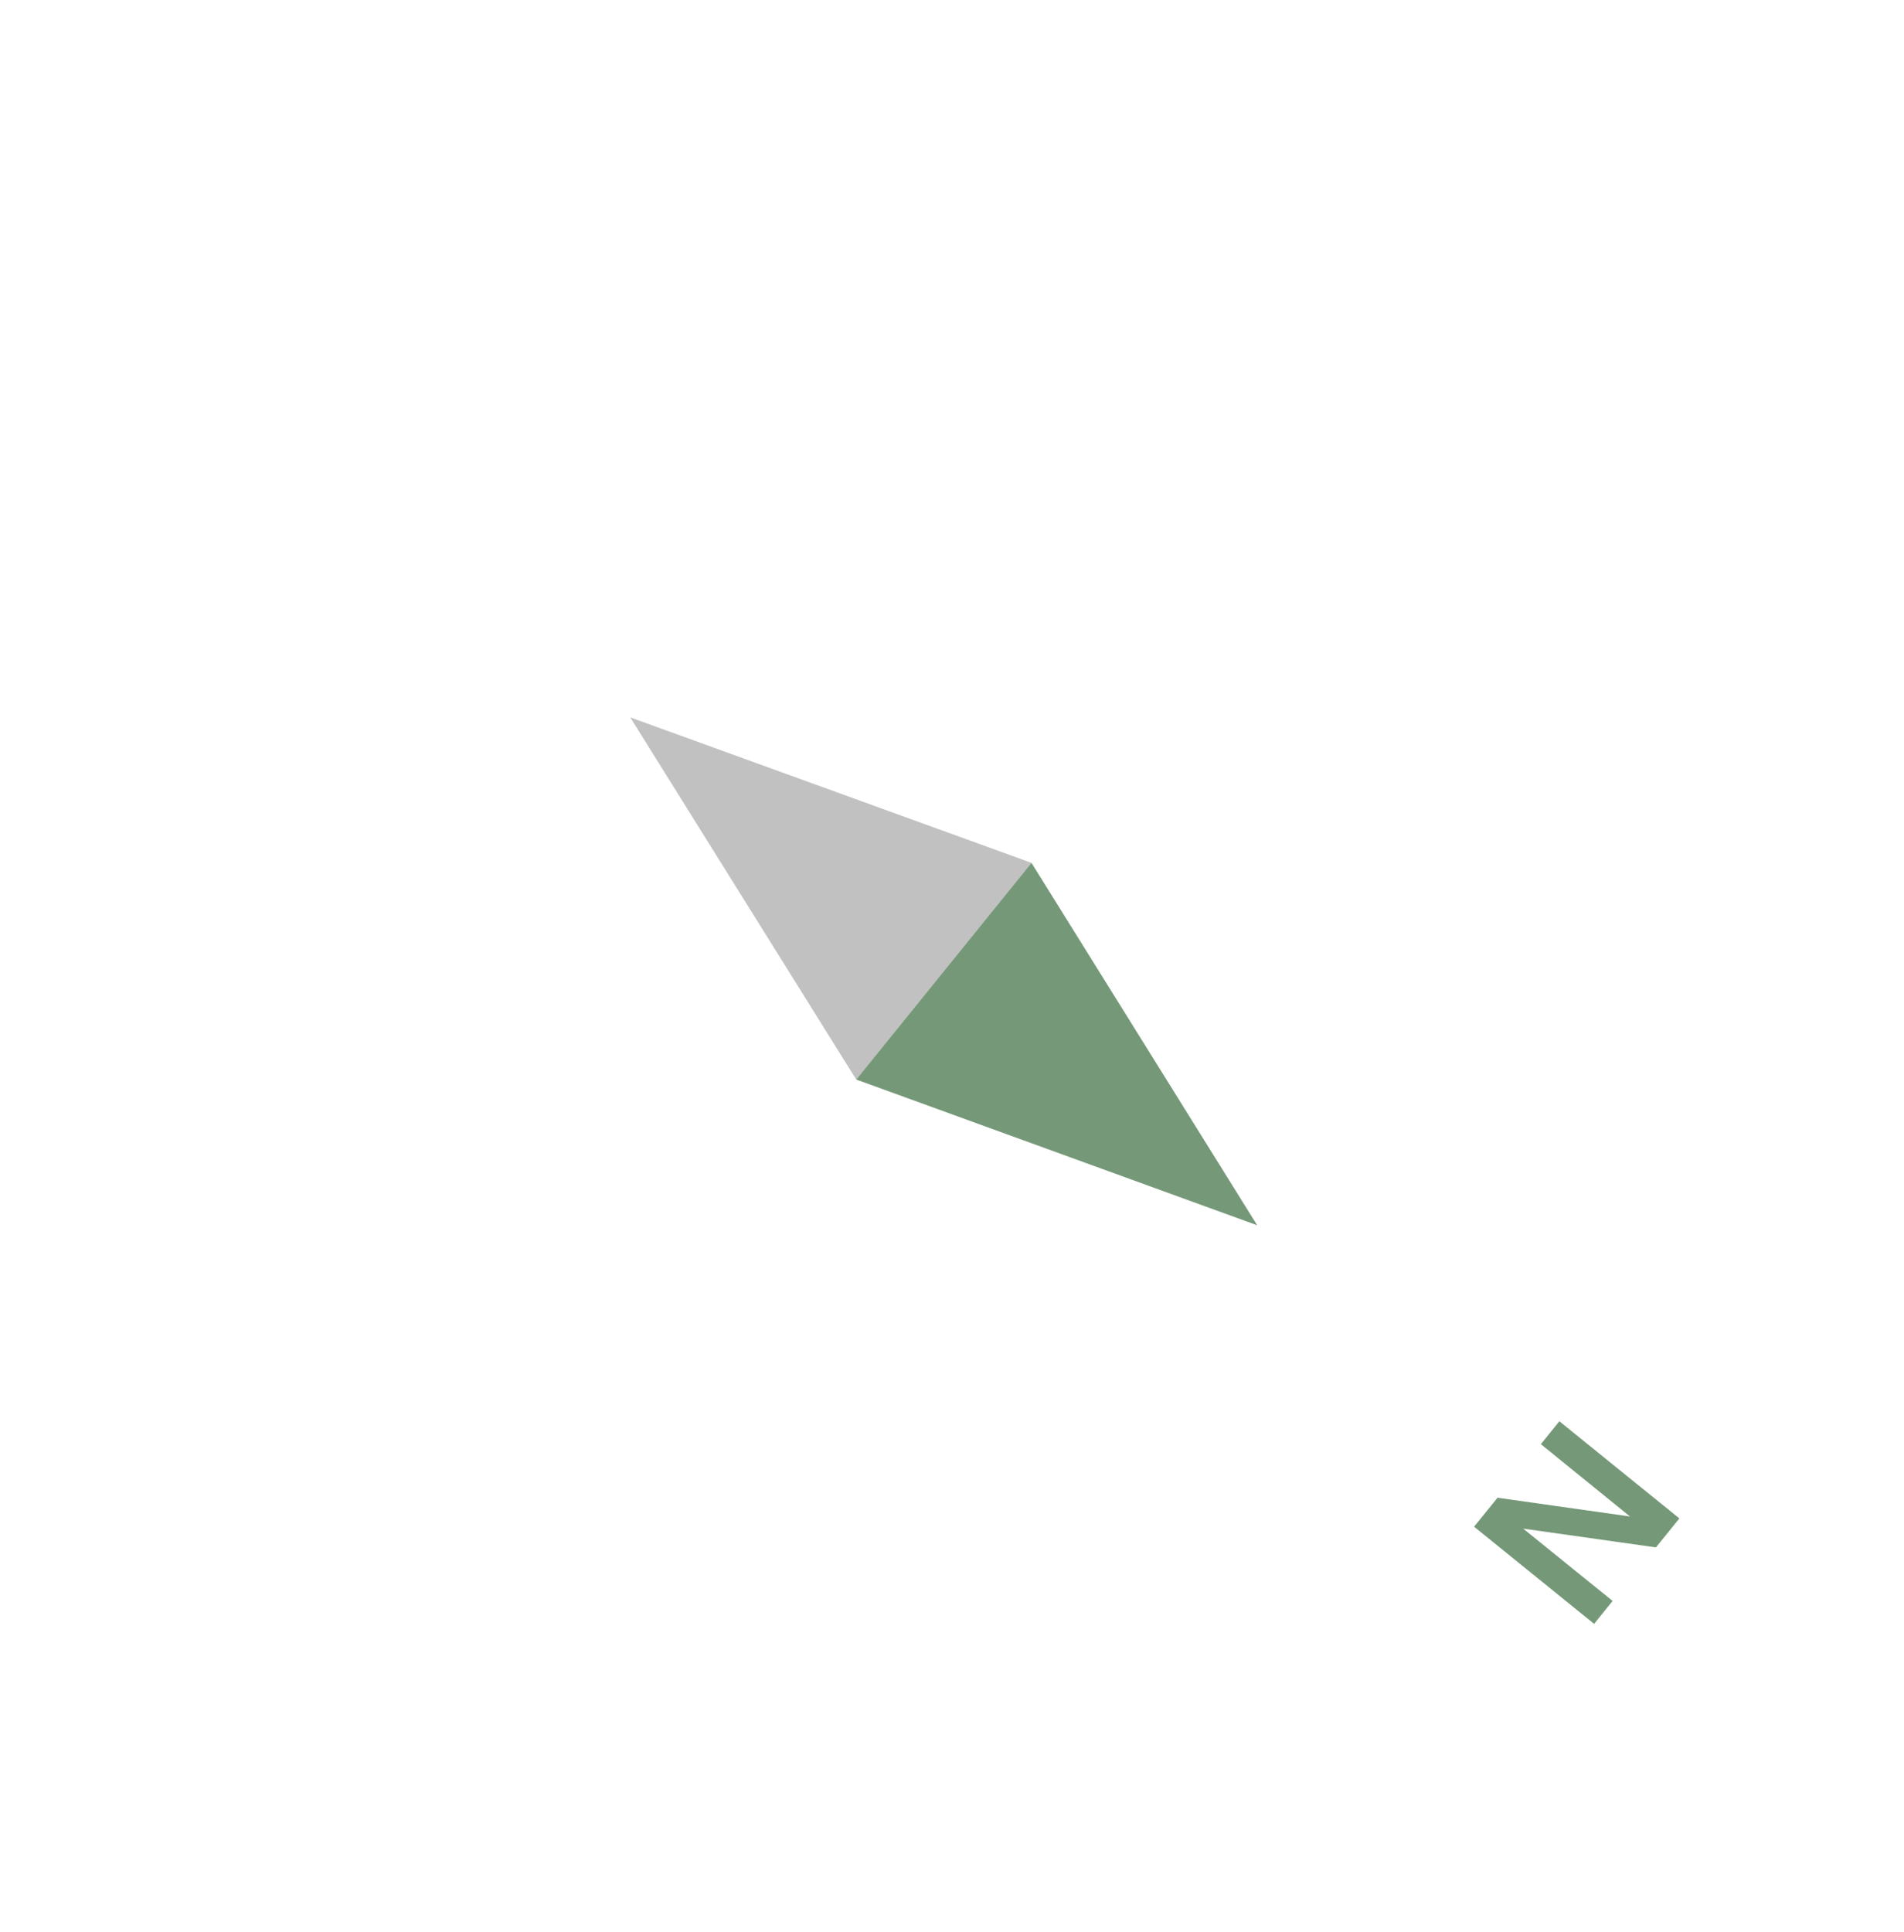 <?xml version="1.0" encoding="UTF-8"?>
<svg id="Calque_2" data-name="Calque 2" xmlns="http://www.w3.org/2000/svg" xmlns:xlink="http://www.w3.org/1999/xlink" viewBox="0 0 69 70">
  <defs>
    <style>
      .cls-1 {
        opacity: .4;
      }

      .cls-2 {
        fill: #fff;
        filter: url(#drop-shadow-1);
      }

      .cls-2, .cls-3, .cls-4 {
        stroke-width: 0px;
      }

      .cls-3 {
        fill: #759978;
      }

      .cls-4 {
        fill: #646363;
      }
    </style>
    <filter id="drop-shadow-1" filterUnits="userSpaceOnUse">
      <feOffset dx="0" dy="0"/>
      <feGaussianBlur result="blur" stdDeviation="5"/>
      <feFlood flood-color="#000" flood-opacity=".5"/>
      <feComposite in2="blur" operator="in"/>
      <feComposite in="SourceGraphic"/>
    </filter>
  </defs>
  <g id="Calque_1-2" data-name="Calque 1">
    <g>
      <path class="cls-2" d="m19.28,23.11c6.67-8.24,18.76-9.51,27-2.84,8.24,6.67,9.51,18.76,2.84,27-6.67,8.24-18.76,9.51-27,2.84-8.24-6.67-9.51-18.76-2.84-27"/>
      <path class="cls-3" d="m60.01,56.06l-4.81-.68,3.24,2.62-.67.83-4.35-3.52.85-1.05,4.8.68-3.23-2.62.67-.83,4.35,3.52-.85,1.05Z"/>
      <polygon class="cls-3" points="45.56 44.39 31.03 39.11 37.38 31.26 45.56 44.39"/>
      <g class="cls-1">
        <polygon class="cls-4" points="22.84 25.99 37.38 31.26 31.03 39.11 22.84 25.99"/>
      </g>
    </g>
  </g>
</svg>